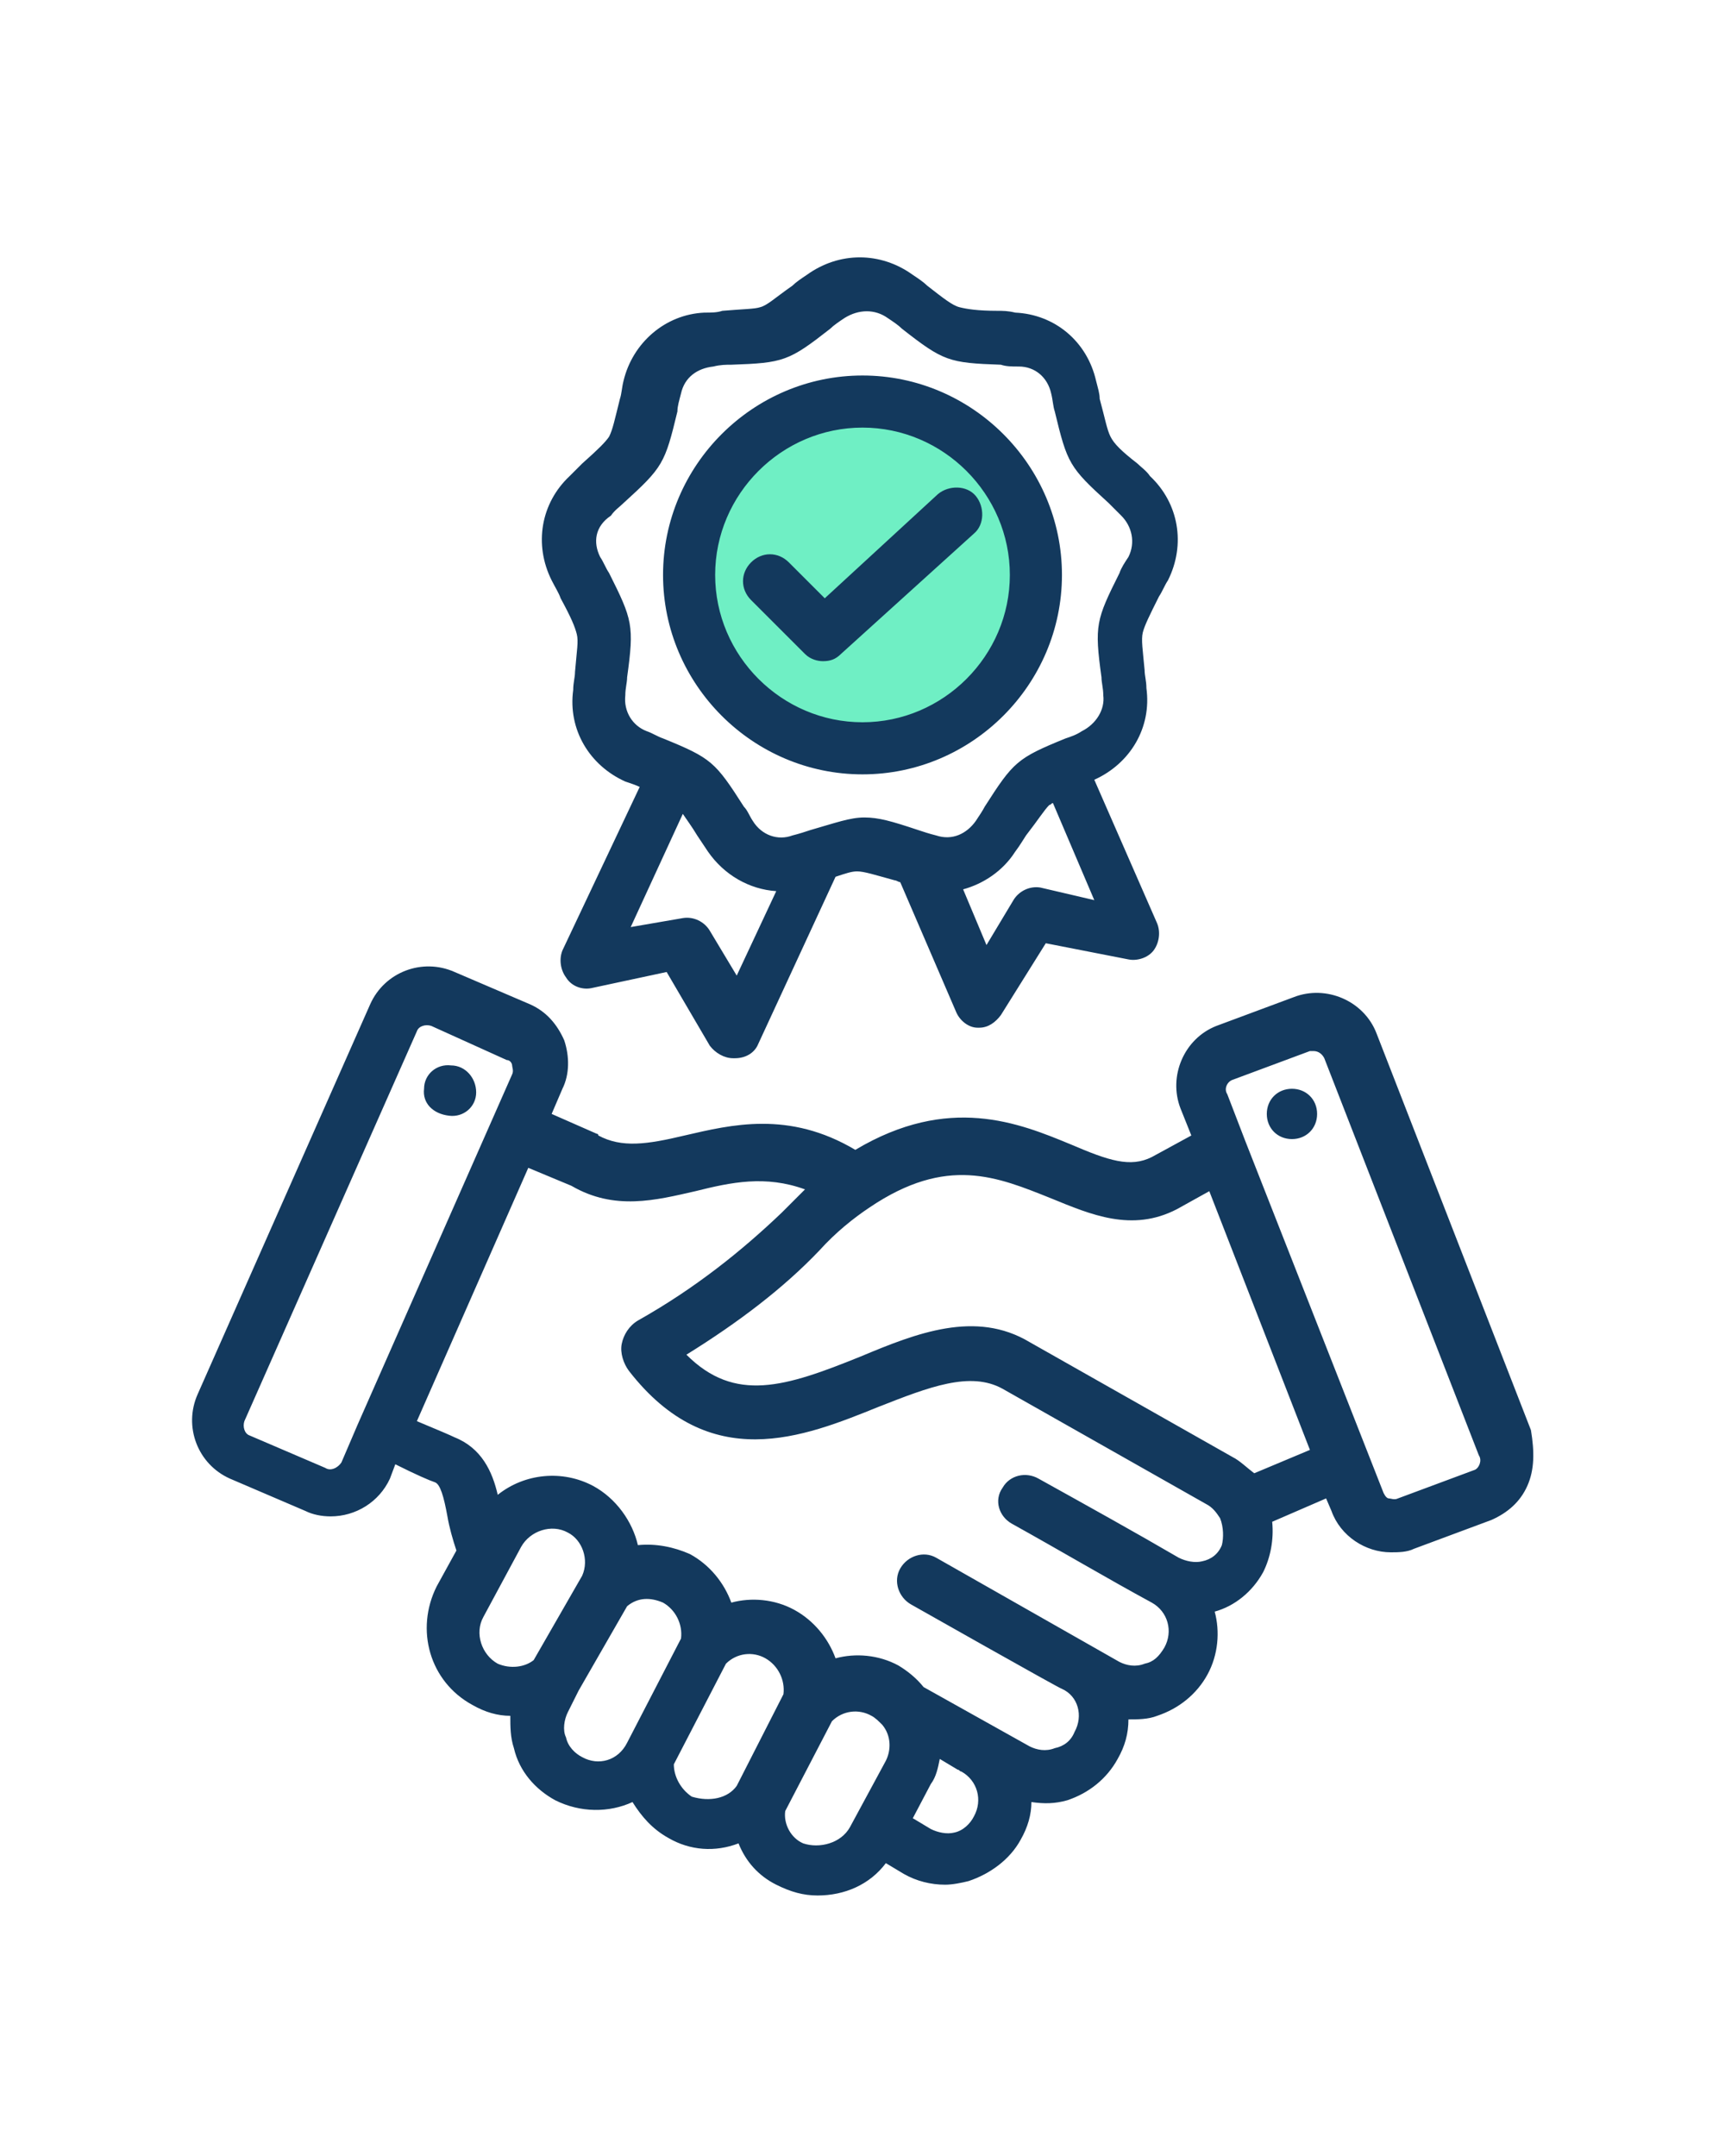 <?xml version="1.0" encoding="UTF-8"?>
<!-- Generator: Adobe Illustrator 25.2.3, SVG Export Plug-In . SVG Version: 6.00 Build 0)  -->
<svg xmlns="http://www.w3.org/2000/svg" xmlns:xlink="http://www.w3.org/1999/xlink" version="1.1" id="Calque_1" x="0px" y="0px" viewBox="0 0 96 120" style="enable-background:new 0 0 96 120;" xml:space="preserve">
<style type="text/css">
	.st0{fill:#6FEFC4;}
	.st1{fill:#13395D;}
</style>
<g>
	<circle class="st0" cx="48.2" cy="32.4" r="9.7"></circle>
	<path class="st1" d="M23.6,60.6c0-0.8,0.7-1.4,1.5-1.3c0.8,0,1.4,0.7,1.4,1.5c0,0.8-0.7,1.4-1.5,1.3C24.1,62,23.5,61.4,23.6,60.6z    M85,82.7c-0.4,0.9-1.1,1.5-2,1.9l-4.3,1.6c-0.4,0.2-0.9,0.2-1.3,0.2c-1.4,0-2.8-0.9-3.3-2.3l-0.3-0.7l-3,1.3c0.1,1-0.1,2-0.5,2.8   c-0.6,1.1-1.6,1.9-2.7,2.2c0.3,1.1,0.2,2.4-0.4,3.5c-0.6,1.1-1.6,1.9-2.8,2.3c-0.5,0.2-1.1,0.2-1.6,0.2c0,0.8-0.2,1.5-0.6,2.2   c-0.6,1.1-1.6,1.9-2.8,2.3c-0.7,0.2-1.3,0.2-2,0.1c0,0.7-0.2,1.4-0.6,2.1c-0.6,1.1-1.7,1.9-2.9,2.3c-0.4,0.1-0.9,0.2-1.3,0.2   c-0.8,0-1.6-0.2-2.3-0.6l-1-0.6c-0.9,1.2-2.3,1.8-3.8,1.8c-0.8,0-1.5-0.2-2.3-0.6c-1-0.5-1.7-1.3-2.1-2.3c-1.3,0.5-2.7,0.4-3.9-0.3   c-0.9-0.5-1.5-1.2-2-2c-1.3,0.6-2.9,0.6-4.3-0.1c-1.1-0.6-2-1.6-2.3-2.9c-0.2-0.6-0.2-1.2-0.2-1.8c-0.7,0-1.4-0.2-2.1-0.6   c-2.4-1.3-3.2-4.2-2-6.6l1.1-2c-0.2-0.6-0.4-1.3-0.5-1.9c-0.2-1.1-0.4-1.8-0.7-1.9c-0.3-0.1-1-0.4-2.2-1l-0.3,0.8   c-0.6,1.3-1.9,2.1-3.3,2.1c-0.5,0-1-0.1-1.4-0.3l-4.2-1.8c-1.8-0.8-2.6-2.9-1.8-4.7l9.6-21.7c0.8-1.8,2.9-2.6,4.7-1.8l4.2,1.8   c0.9,0.4,1.5,1.1,1.9,2c0.3,0.9,0.3,1.9-0.1,2.7l-0.6,1.4l2.5,1.1c0,0,0.1,0,0.1,0.1c1.3,0.7,2.7,0.5,4.8,0   c2.6-0.6,5.8-1.4,9.5,0.8c5.2-3.1,9.1-1.5,12-0.3c2.1,0.9,3.3,1.3,4.5,0.7l2.2-1.2l-0.6-1.5c-0.7-1.8,0.2-3.9,2-4.6l4.3-1.6   c1.8-0.7,3.9,0.2,4.6,2l8.6,22.1C85.4,80.8,85.4,81.8,85,82.7z M19,81.4l0.9-2.1l0,0l0,0l8.6-19.5c0.1-0.2,0-0.4,0-0.5   c0-0.1-0.1-0.3-0.3-0.3L24,57.1c-0.3-0.1-0.7,0-0.8,0.3l-9.6,21.7c-0.1,0.3,0,0.7,0.3,0.8l4.2,1.8C18.4,81.9,18.8,81.7,19,81.4z    M29.7,92.4l2.7-4.7c0.4-0.9,0-2-0.8-2.4c-0.9-0.5-2.1-0.1-2.6,0.8L26.9,90c-0.5,0.9-0.1,2.1,0.8,2.6   C28.4,92.9,29.2,92.8,29.7,92.4z M34.9,97l3-5.8c0.1-0.8-0.3-1.6-1-2c-0.7-0.3-1.4-0.3-2,0.2l-2.7,4.7l-0.6,1.2   c-0.2,0.4-0.3,1-0.1,1.4c0.1,0.5,0.5,0.9,0.9,1.1C33.3,98.3,34.4,98,34.9,97z M41,99.4l2.6-5.1c0.1-0.8-0.3-1.6-1-2   c-0.7-0.4-1.6-0.3-2.2,0.3l-2.9,5.6c0,0.7,0.4,1.4,1,1.8C39.5,100.3,40.5,100.1,41,99.4z M47.3,101.7l2-3.7c0.3-0.6,0.3-1.4-0.2-2   c-0.2-0.2-0.4-0.4-0.6-0.5c-0.7-0.4-1.6-0.3-2.2,0.3l-2.6,5c-0.1,0.7,0.3,1.5,1,1.8C45.6,102.9,46.8,102.6,47.3,101.7z M53.5,98.6   c-0.1,0-0.1-0.1-0.2-0.1l-1-0.6c-0.1,0.5-0.2,1-0.5,1.4l-1,1.9l1,0.6c0.4,0.2,0.9,0.3,1.3,0.2c0.5-0.1,0.9-0.5,1.1-0.9   C54.7,100.2,54.4,99.1,53.5,98.6z M67.9,84.5C67.9,84.5,67.9,84.5,67.9,84.5c-0.2-0.3-0.4-0.6-0.8-0.8l-11.3-6.4   c-1.8-1-4.1-0.1-6.9,1c-4.2,1.7-9.4,3.8-13.9-2c-0.3-0.4-0.5-1-0.4-1.5c0.1-0.5,0.4-1,0.9-1.3c3.2-1.8,5.8-3.9,8-6   c0.4-0.4,0.9-0.9,1.3-1.3c-2.2-0.8-4.1-0.4-6.1,0.1c-2.2,0.5-4.5,1.1-6.9-0.3L29.4,65l-6.2,14.1c1.2,0.5,1.9,0.8,2.1,0.9   c1.5,0.6,2.1,1.9,2.4,3.2c1.5-1.2,3.6-1.4,5.3-0.5c1.3,0.7,2.2,2,2.5,3.3c1-0.1,2,0.1,2.9,0.5c1.1,0.6,1.9,1.6,2.3,2.7   c1.1-0.3,2.4-0.2,3.5,0.4c1.1,0.6,1.9,1.6,2.3,2.7c1.1-0.3,2.4-0.2,3.5,0.4c0.5,0.3,1,0.7,1.4,1.2l5.9,3.3l0,0   c0.4,0.2,0.9,0.3,1.4,0.1c0.5-0.1,0.9-0.4,1.1-0.9c0.5-0.9,0.2-2-0.7-2.4c-0.1,0-8.4-4.7-8.4-4.7c-0.7-0.4-1-1.3-0.6-2   c0.4-0.7,1.3-1,2-0.6l10.2,5.8l0,0c0.4,0.2,0.9,0.3,1.4,0.1c0.5-0.1,0.8-0.4,1.1-0.9c0.5-0.9,0.2-2-0.7-2.5c0,0,0,0,0,0   c-2.4-1.3-5.1-2.9-7.8-4.4c-0.7-0.4-1-1.3-0.5-2c0.4-0.7,1.3-0.9,2-0.5c2.7,1.5,5.4,3,7.8,4.4c0.4,0.2,0.9,0.3,1.3,0.2   c0.5-0.1,0.9-0.4,1.1-0.9C68.1,85.6,68.1,85,67.9,84.5z M72.9,80.7l-5.6-14.4l-1.8,1c-2.5,1.3-4.8,0.3-7-0.6   c-3-1.2-5.8-2.4-10.1,0.5c-0.9,0.6-1.9,1.4-2.8,2.4c-2,2.1-4.5,4-7.4,5.8c2.7,2.7,5.5,1.8,9.7,0.1c3.1-1.3,6.4-2.6,9.4-0.8   l11.3,6.4c0.4,0.2,0.8,0.6,1.2,0.9L72.9,80.7z M82.3,81l-8.6-22.1c-0.1-0.2-0.3-0.4-0.6-0.4c-0.1,0-0.1,0-0.2,0l-4.3,1.6   c-0.3,0.1-0.5,0.5-0.3,0.8l1,2.6c0,0,0,0,0,0L77,83.1c0.1,0.2,0.2,0.3,0.3,0.3c0.1,0,0.3,0.1,0.5,0l4.3-1.6   C82.3,81.7,82.5,81.3,82.3,81z M71.9,60.6c-0.8,0-1.4,0.6-1.4,1.4c0,0.8,0.6,1.4,1.4,1.4c0.8,0,1.4-0.6,1.4-1.4   C73.3,61.2,72.7,60.6,71.9,60.6z M30.7,32.3c-1-2-0.6-4.3,1-5.8c0.3-0.3,0.5-0.5,0.7-0.7c0.9-0.8,1.3-1.2,1.5-1.5   c0.2-0.4,0.3-0.9,0.6-2.1c0.1-0.3,0.1-0.6,0.2-1c0.5-2.1,2.3-3.7,4.5-3.8c0.4,0,0.7,0,1-0.1c1.2-0.1,1.8-0.1,2.1-0.2   c0.4-0.1,0.8-0.5,1.8-1.2c0.2-0.2,0.5-0.4,0.8-0.6c1.8-1.3,4.1-1.3,5.9,0c0.3,0.2,0.6,0.4,0.8,0.6c0.9,0.7,1.4,1.1,1.8,1.2   s1,0.2,2.1,0.2c0.3,0,0.6,0,1,0.1c2.2,0.1,4,1.6,4.5,3.8c0.1,0.4,0.2,0.7,0.2,1c0.3,1.1,0.4,1.7,0.6,2.1s0.6,0.8,1.5,1.5   c0.2,0.2,0.5,0.4,0.7,0.7c1.6,1.5,2,3.8,1,5.8c-0.2,0.3-0.3,0.6-0.5,0.9c-0.5,1-0.8,1.6-0.9,2c-0.1,0.4,0,1,0.1,2.1   c0,0.3,0.1,0.6,0.1,1c0.3,2.2-0.9,4.2-2.9,5.1l3.5,8c0.2,0.5,0.1,1.1-0.2,1.5c-0.3,0.4-0.9,0.6-1.4,0.5l-4.6-0.9l-2.5,4   c-0.3,0.4-0.7,0.7-1.2,0.7c0,0-0.1,0-0.1,0c-0.5,0-1-0.4-1.2-0.9l-3.1-7.2c-0.1,0-0.2-0.1-0.3-0.1c-1.1-0.3-1.7-0.5-2.1-0.5   c-0.3,0-0.6,0.1-1.2,0.3l-4.3,9.3c-0.2,0.5-0.7,0.8-1.3,0.8c0,0,0,0-0.1,0c-0.5,0-1-0.3-1.3-0.7l-2.4-4.1L32.9,55   c-0.5,0.1-1.1-0.1-1.4-0.6c-0.3-0.4-0.4-1-0.2-1.5l4.3-9.1c-0.2-0.1-0.5-0.2-0.8-0.3c-2-0.9-3.2-2.9-2.9-5.1c0-0.4,0.1-0.7,0.1-1   c0.1-1.2,0.2-1.7,0.1-2.1c-0.1-0.4-0.3-0.9-0.9-2C31.1,33,30.9,32.7,30.7,32.3z M43.2,49.6c-1.5-0.1-2.9-0.9-3.8-2.2   c-0.2-0.3-0.4-0.6-0.6-0.9c-0.3-0.5-0.6-0.9-0.8-1.2l-2.9,6.3l2.9-0.5c0.6-0.1,1.2,0.2,1.5,0.7l1.5,2.5L43.2,49.6z M60.9,50.1   l-2.3-5.4c-0.1,0-0.1,0.1-0.2,0.1c-0.3,0.3-0.6,0.8-1.3,1.7c-0.2,0.3-0.3,0.5-0.6,0.9c-0.7,1.1-1.8,1.8-2.9,2.1l1.3,3.1l1.5-2.5   c0.3-0.5,0.9-0.8,1.5-0.7L60.9,50.1z M33.4,31c0.2,0.3,0.3,0.6,0.5,0.9c1.3,2.6,1.4,2.9,1,5.8c0,0.3-0.1,0.6-0.1,1   c-0.1,0.9,0.4,1.7,1.2,2c0.3,0.1,0.6,0.3,0.9,0.4c2.7,1.1,2.9,1.3,4.5,3.8c0.2,0.2,0.3,0.5,0.5,0.8c0.5,0.8,1.4,1.1,2.2,0.8   c0.4-0.1,0.7-0.2,1-0.3c1.4-0.4,2.2-0.7,3-0.7s1.5,0.2,3,0.7c0.3,0.1,0.6,0.2,1,0.3c0.9,0.3,1.7-0.1,2.2-0.8   c0.2-0.3,0.4-0.6,0.5-0.8c1.6-2.5,1.8-2.7,4.5-3.8c0.3-0.1,0.6-0.2,0.9-0.4c0.8-0.4,1.3-1.2,1.2-2c0-0.4-0.1-0.7-0.1-1   c-0.4-2.9-0.3-3.2,1-5.8c0.1-0.3,0.3-0.6,0.5-0.9c0.4-0.8,0.2-1.7-0.4-2.3c-0.3-0.3-0.5-0.5-0.7-0.7c-2.2-2-2.3-2.2-3-5.1   c-0.1-0.3-0.1-0.6-0.2-1c-0.2-0.9-0.9-1.5-1.8-1.5c-0.4,0-0.7,0-1-0.1c-2.9-0.1-3.2-0.2-5.5-2c-0.2-0.2-0.5-0.4-0.8-0.6   c-0.7-0.5-1.6-0.5-2.4,0c-0.3,0.2-0.6,0.4-0.8,0.6c-2.3,1.8-2.6,1.9-5.5,2c-0.3,0-0.6,0-1,0.1c-0.9,0.1-1.6,0.6-1.8,1.5   c-0.1,0.4-0.2,0.7-0.2,1c-0.7,2.9-0.8,3.1-3,5.1c-0.2,0.2-0.5,0.4-0.7,0.7C33.1,29.3,33,30.2,33.4,31z M36.9,32   c0-6.1,5-11.1,11.1-11.1s11.1,5,11.1,11.1s-5,11.1-11.1,11.1S36.9,38.1,36.9,32z M39.8,32c0,4.5,3.7,8.2,8.2,8.2s8.2-3.7,8.2-8.2   s-3.7-8.2-8.2-8.2S39.8,27.5,39.8,32z M45.8,36.8c0.4,0,0.7-0.1,1-0.4l7.4-6.7c0.6-0.5,0.6-1.5,0.1-2.1c-0.5-0.6-1.5-0.6-2.1-0.1   l-6.3,5.8l-2-2c-0.6-0.6-1.5-0.6-2.1,0s-0.6,1.5,0,2.1l3,3C45.1,36.7,45.5,36.8,45.8,36.8z"></path>
</g>
</svg>
